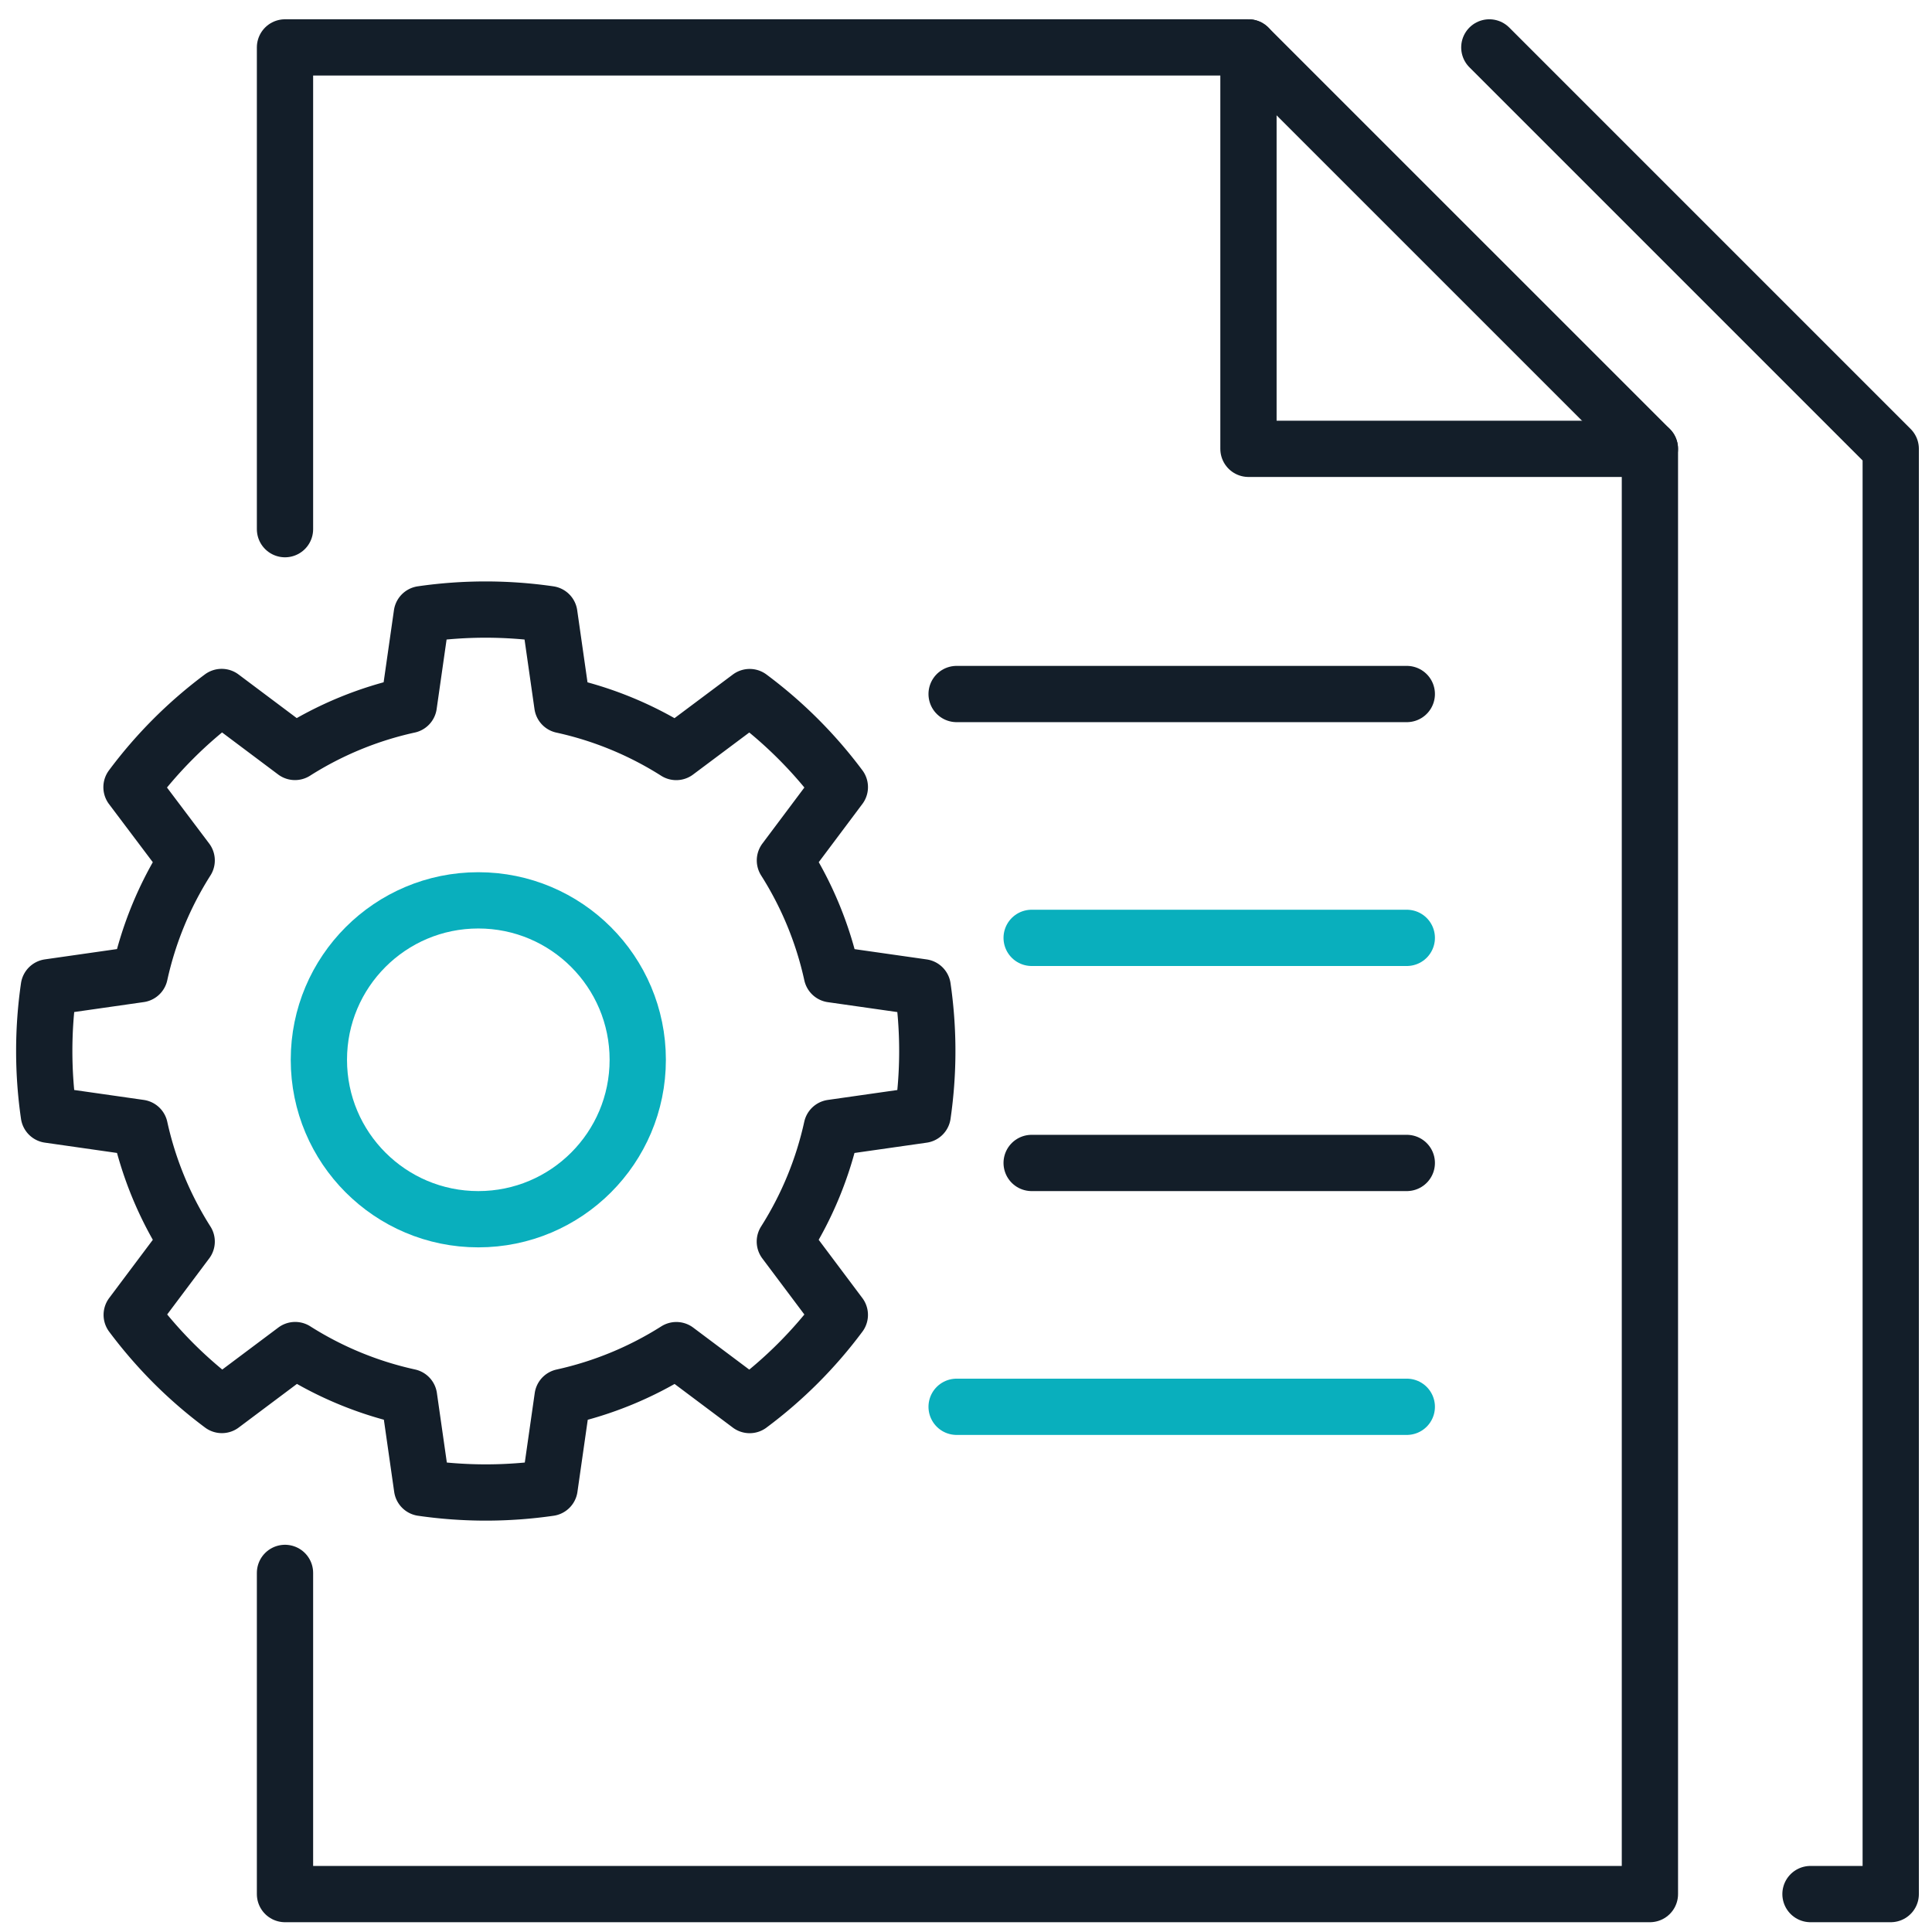 <svg xmlns="http://www.w3.org/2000/svg" xmlns:xlink="http://www.w3.org/1999/xlink" width="103" height="103" viewBox="0 0 103 103">
  <defs>
    <clipPath id="clip-path">
      <rect id="Rectangle_8239" data-name="Rectangle 8239" width="103" height="103" transform="translate(-0.212 -0.388)" fill="none" stroke="#131e29" stroke-width="3"/>
    </clipPath>
  </defs>
  <g id="Groupe_11161" data-name="Groupe 11161" transform="translate(0.212 0.388)">
    <g id="Groupe_11160" data-name="Groupe 11160" transform="translate(0 0)" clip-path="url(#clip-path)">
      <path id="Tracé_17338" data-name="Tracé 17338" d="M31,1V22.4H52.4" transform="translate(35.347 1.14)" fill="none" stroke="#131e29" stroke-linecap="round" stroke-linejoin="round" stroke-width="3"/>
      <path id="Tracé_17339" data-name="Tracé 17339" d="M7,82.328V99.45H79.767V22.4L58.365,1H7V26.683" transform="translate(7.982 1.14)" fill="none" stroke="#131e29" stroke-linecap="round" stroke-linejoin="round" stroke-width="3"/>
      <path id="Tracé_17340" data-name="Tracé 17340" d="M54.122,99.45H58.4V22.4L37,1" transform="translate(42.188 1.14)" fill="none" stroke="#131e29" stroke-linecap="round" stroke-linejoin="round" stroke-width="3"/>
      <circle id="Ellipse_264" data-name="Ellipse 264" cx="8.5" cy="8.5" r="8.5" transform="translate(16.788 47.612)" fill="none" stroke="#09afbd" stroke-linejoin="round" stroke-width="3"/>
      <line id="Ligne_396" data-name="Ligne 396" x2="24" transform="translate(50.788 36.612)" fill="none" stroke="#131e29" stroke-linecap="round" stroke-linejoin="round" stroke-width="3"/>
      <line id="Ligne_397" data-name="Ligne 397" x2="20" transform="translate(54.788 49.612)" fill="none" stroke="#09afbd" stroke-linecap="round" stroke-linejoin="round" stroke-width="3"/>
      <line id="Ligne_398" data-name="Ligne 398" x2="20" transform="translate(54.788 61.612)" fill="none" stroke="#131e29" stroke-linecap="round" stroke-linejoin="round" stroke-width="3"/>
      <line id="Ligne_399" data-name="Ligne 399" x2="24" transform="translate(50.788 74.612)" fill="none" stroke="#09afbd" stroke-linecap="round" stroke-linejoin="round" stroke-width="3"/>
      <path id="Tracé_17341" data-name="Tracé 17341" d="M47.839,41.943a23.655,23.655,0,0,0,0-6.8l-4.845-.691a18.876,18.876,0,0,0-2.5-6.072l2.928-3.908a23.459,23.459,0,0,0-4.807-4.8L34.7,22.6a18.847,18.847,0,0,0-6.072-2.5l-.693-4.848a23.716,23.716,0,0,0-6.8,0l-.693,4.845a18.882,18.882,0,0,0-6.068,2.5l-3.908-2.93a23.48,23.48,0,0,0-4.807,4.809L8.6,28.38a18.882,18.882,0,0,0-2.5,6.068l-4.848.693a23.716,23.716,0,0,0,0,6.8l4.848.693A18.847,18.847,0,0,0,8.6,48.7l-2.93,3.908a23.954,23.954,0,0,0,2.228,2.577,23.505,23.505,0,0,0,2.579,2.228l3.908-2.928a18.884,18.884,0,0,0,6.07,2.5l.693,4.848a23.731,23.731,0,0,0,6.8,0l.693-4.845a18.938,18.938,0,0,0,6.065-2.5l3.908,2.928a23.4,23.4,0,0,0,4.807-4.807L40.49,48.7a18.866,18.866,0,0,0,2.5-6.065Z" transform="translate(1.14 17.103)" fill="none" stroke="#131e29" stroke-linejoin="round" stroke-width="3"/>
    </g>
  </g>
</svg>
